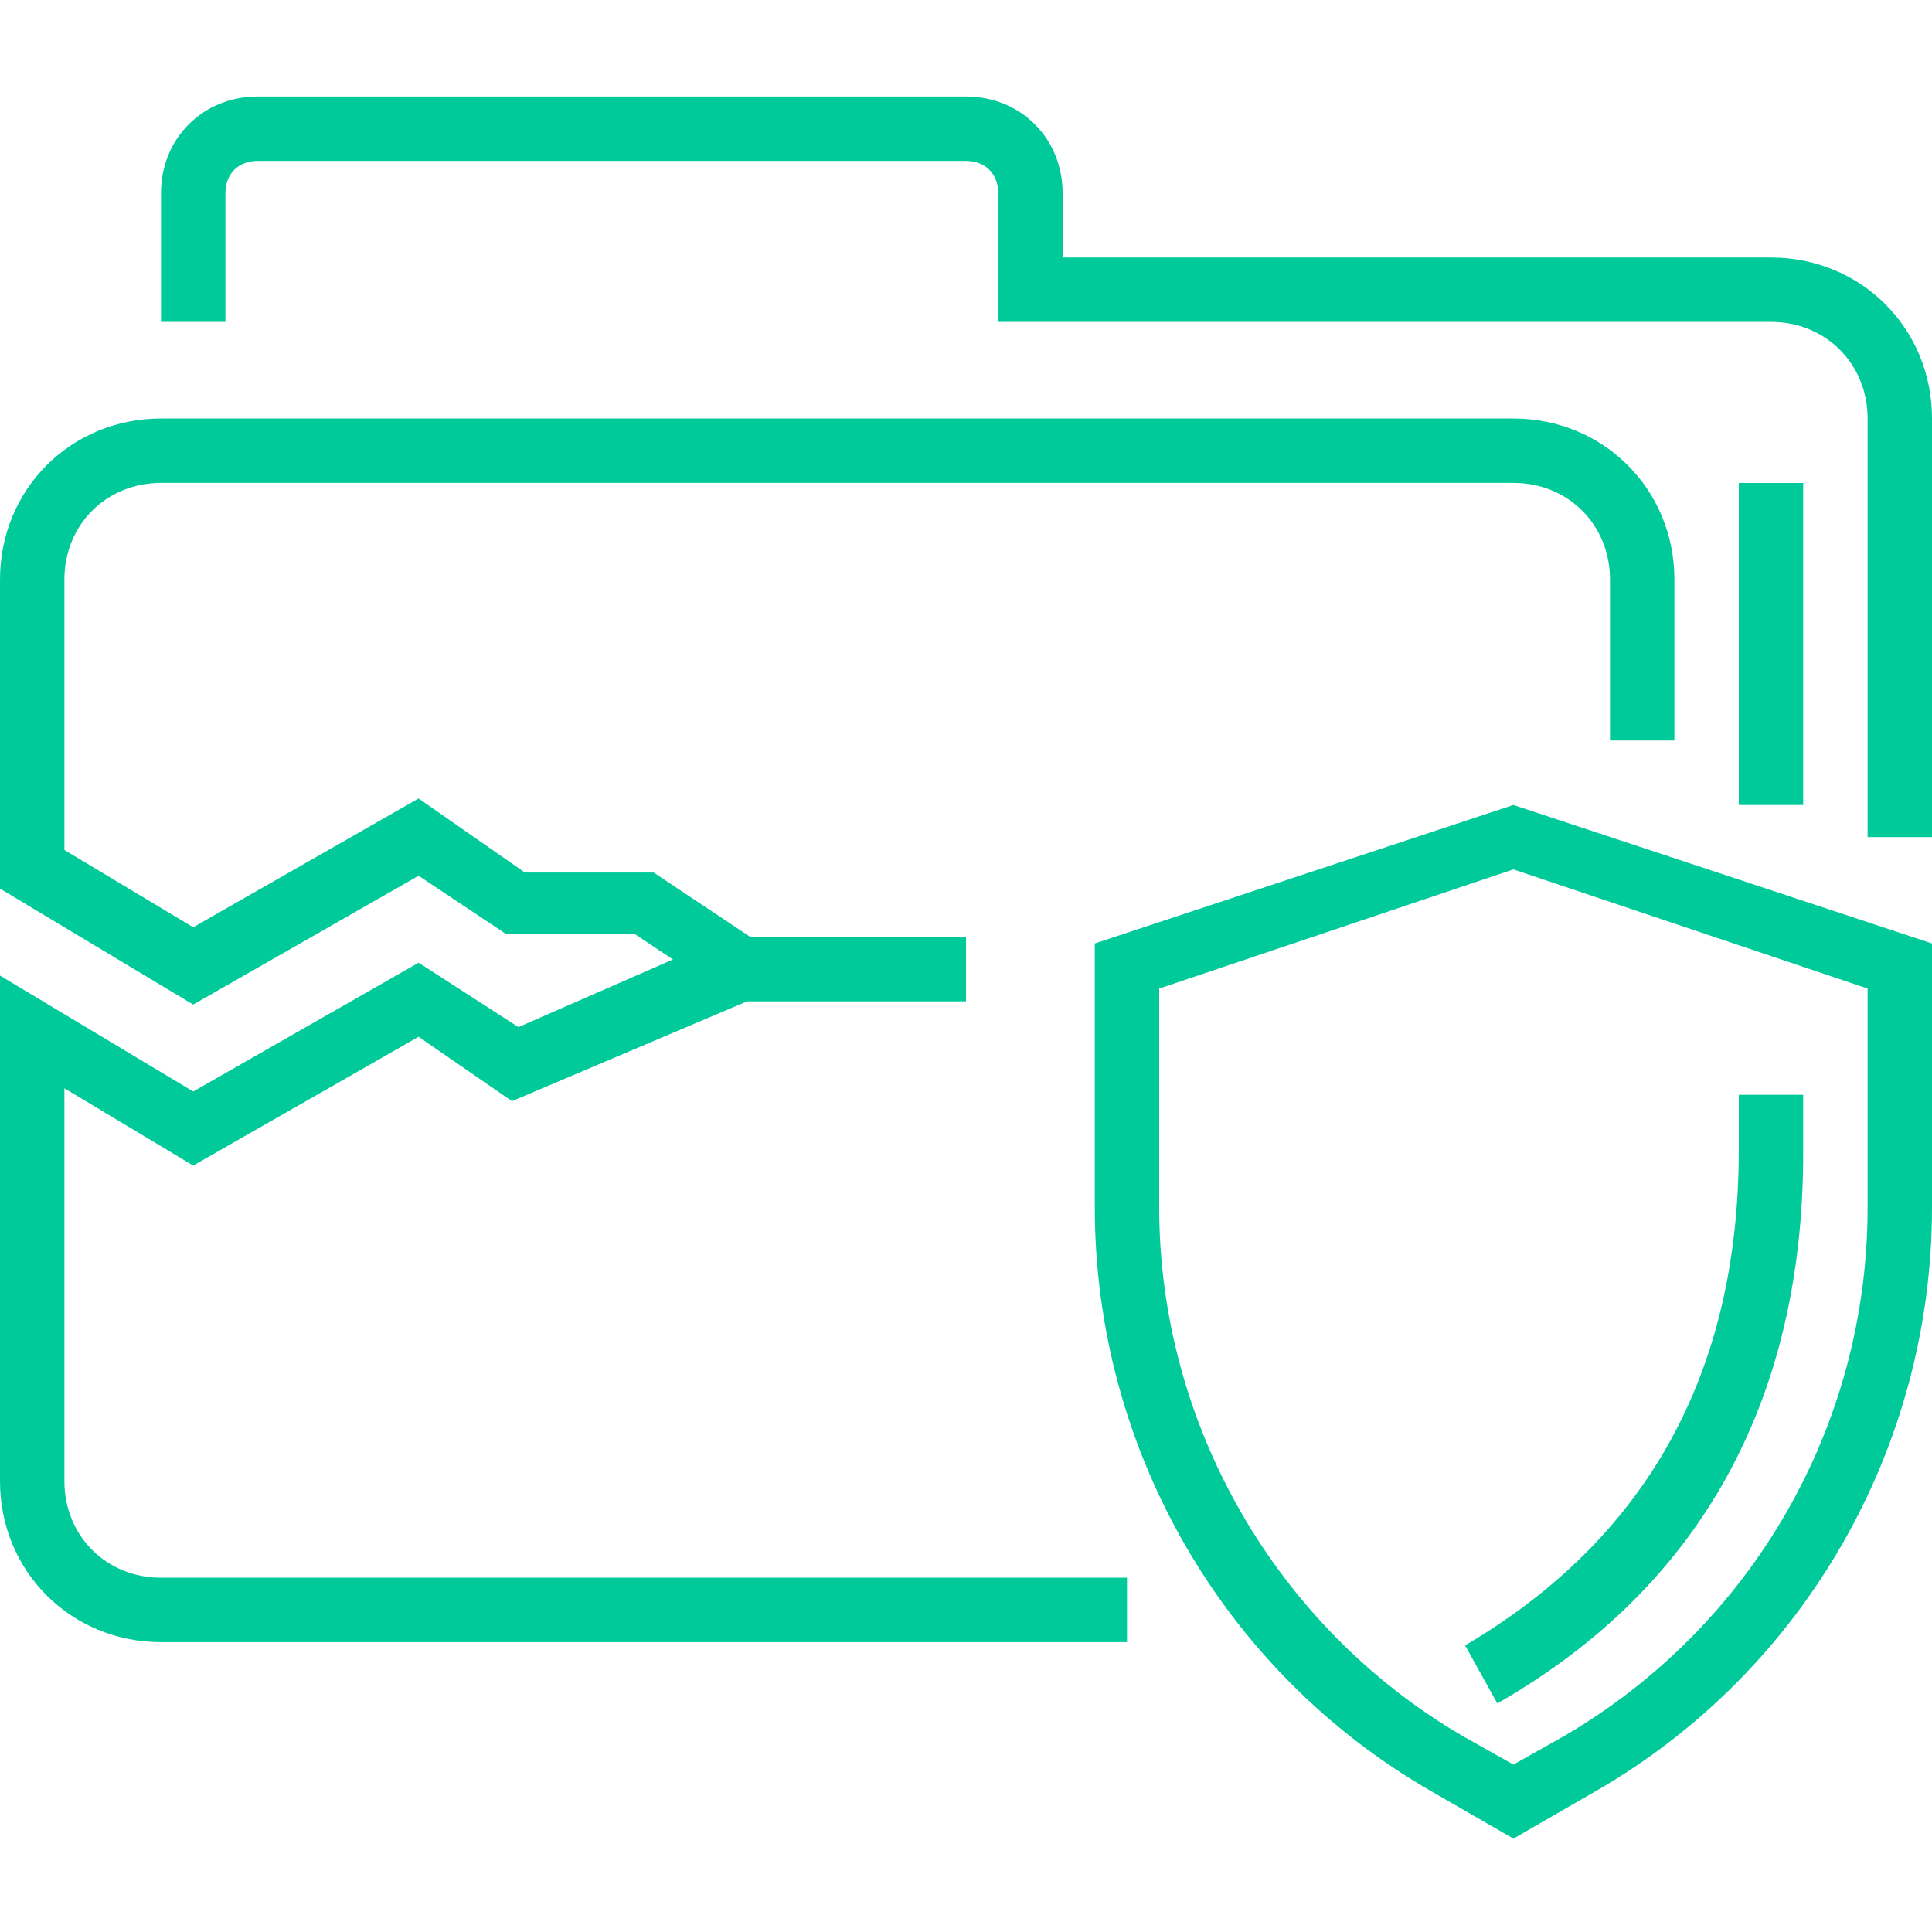 <svg width="24" height="24" viewBox="0 0 24 24" fill="none" xmlns="http://www.w3.org/2000/svg">
<path d="M13.6 11.72V15C13.6 18 15.2 20.76 17.76 22.24L18.8 22.84L19.84 22.24C22.4 20.76 24 18 24 15V11.72L18.8 10L13.6 11.72ZM23.2 15C23.2 17.72 21.76 20.2 19.44 21.56L18.8 21.92L18.16 21.56C15.84 20.2 14.4 17.68 14.4 15V12.28L18.8 10.8L23.2 12.28V15Z" fill="#00CA99"/>
<path d="M18.6 21.16C21.12 19.72 22.4 17.4 22.4 14.319V13.6H21.6V14.28C21.6 17.08 20.44 19.119 18.2 20.44L18.6 21.16Z" fill="#00CA99"/>
<path d="M22 3.199H13.2V2.399C13.2 1.719 12.68 1.199 12 1.199H3.2C2.52 1.199 2 1.719 2 2.399V3.999H2.8V2.399C2.8 2.159 2.96 1.999 3.2 1.999H12C12.24 1.999 12.4 2.159 12.4 2.399V3.999H22C22.68 3.999 23.2 4.519 23.2 5.199V10.399H24V5.199C24 4.079 23.12 3.199 22 3.199Z" fill="#00CA99"/>
<path d="M2 20.399H14V19.599H2C1.32 19.599 0.8 19.079 0.8 18.399V13.519L2.4 14.479L5.2 12.879L6.36 13.679L9.28 12.439H12V11.639H9.32L8.12 10.839H6.52L5.2 9.919L2.4 11.519L0.8 10.559V7.199C0.8 6.519 1.32 5.999 2 5.999H18.8C19.48 5.999 20 6.519 20 7.199V9.199H20.8V7.199C20.8 6.079 19.92 5.199 18.8 5.199H2C0.88 5.199 0 6.079 0 7.199V11.039L2.4 12.479L5.2 10.879L6.28 11.599H7.88L8.36 11.919L6.44 12.759L5.2 11.959L2.4 13.559L0 12.119V18.399C0 19.519 0.88 20.399 2 20.399Z" fill="#00CA99"/>
<path d="M21.6 6H22.4V10H21.6V6Z" fill="#00CA99"/>
</svg>
